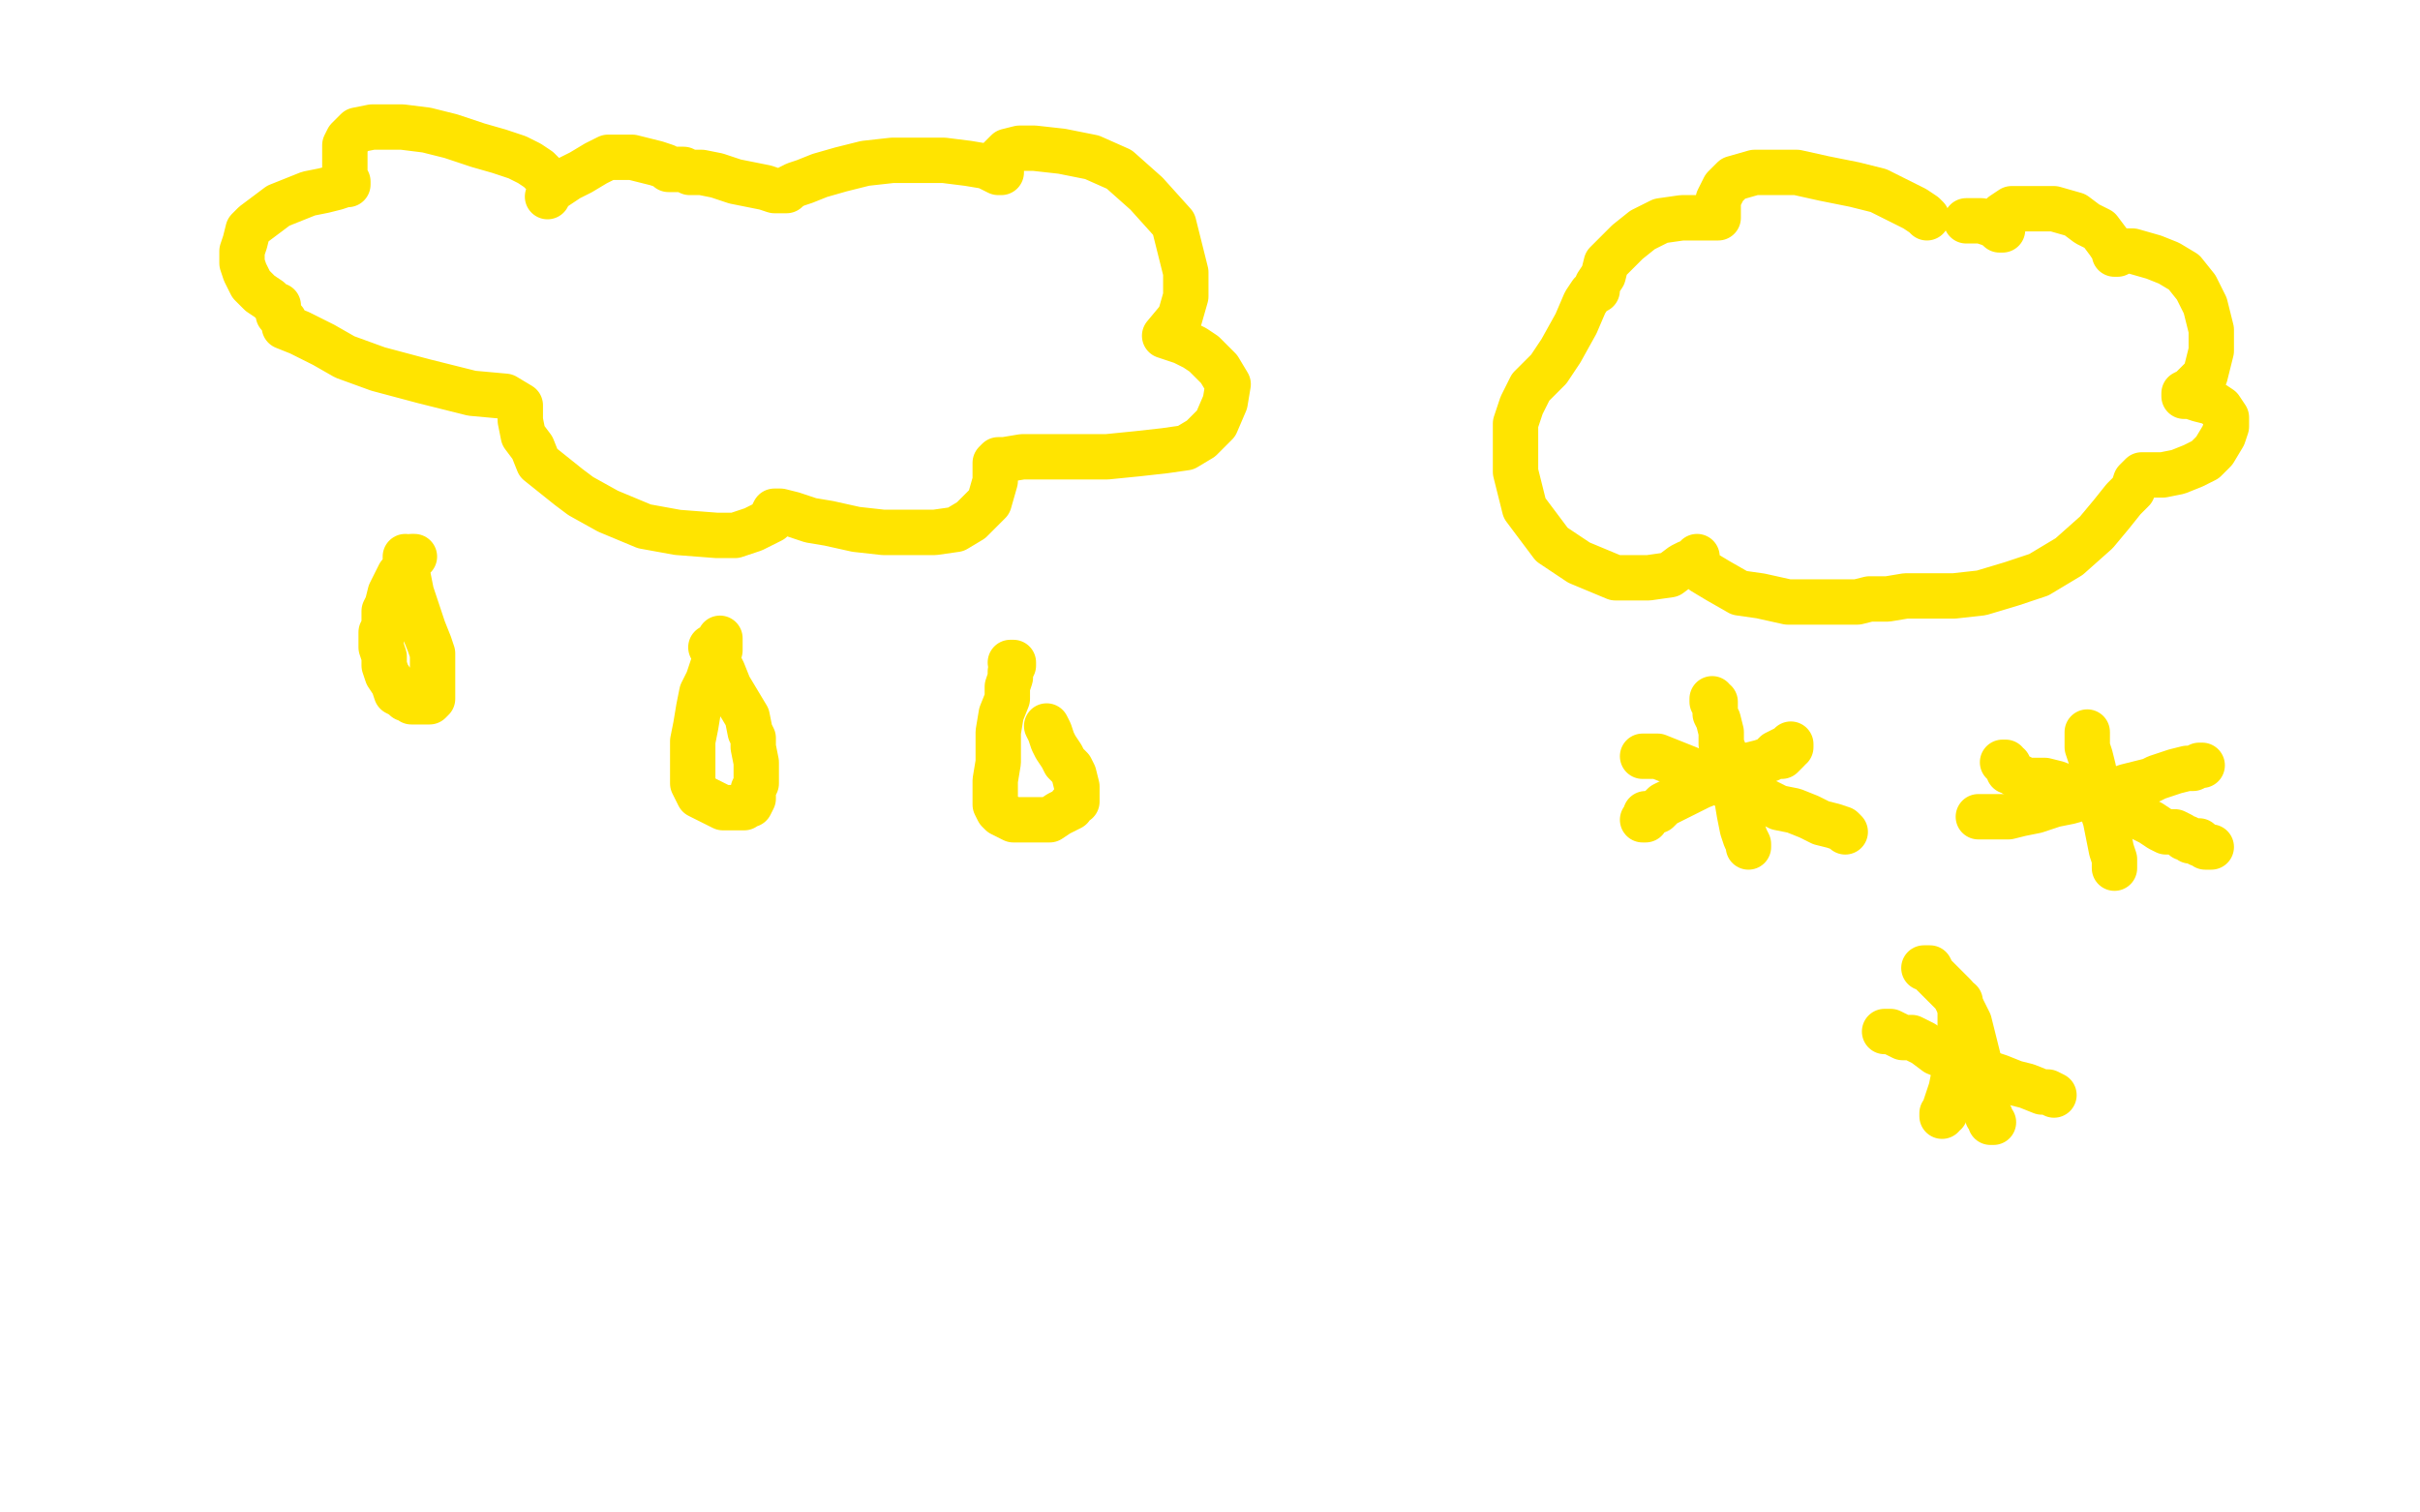 <?xml version="1.0" standalone="no"?>
<!DOCTYPE svg PUBLIC "-//W3C//DTD SVG 1.1//EN"
"http://www.w3.org/Graphics/SVG/1.1/DTD/svg11.dtd">

<svg width="800" height="500" version="1.1" xmlns="http://www.w3.org/2000/svg" xmlns:xlink="http://www.w3.org/1999/xlink" style="stroke-antialiasing: false"><desc>This SVG has been created on https://colorillo.com/</desc><rect x='0' y='0' width='800' height='500' style='fill: rgb(255,255,255); stroke-width:0' /><polyline points="184,61 184,60 184,60 182,60 182,60 180,58 180,58 178,56 178,56 175,54 175,54 171,52 171,52 165,50 165,50 158,48 149,45 141,43 133,42 127,42 123,42 118,43 116,45 115,46 114,48 114,51 114,54 114,56 114,58 114,59 114,60 115,60 115,61 114,61 111,62 107,63 102,64 97,66 92,68 88,71 84,74 82,76 81,80 80,83 80,87 81,90 83,94 86,97 89,99 91,101 92,101 92,102 92,103 92,104 94,106 94,108 99,110 107,114 114,118 125,122 140,126 156,130 167,131 172,134 172,136 172,139 173,144 176,148 178,153 183,157 188,161 192,164 201,169 213,174 224,176 237,177 243,177 249,175 253,173 255,172 255,171 256,169 257,169 258,169 262,170 268,172 274,173 283,175 292,176 301,176 309,176 316,175 321,172 327,166 329,159 329,157 329,155 329,154 329,153 330,152 332,152 338,151 347,151 356,151 366,151 376,150 385,149 392,148 397,145 402,140 405,133 406,127 403,122 398,117 395,115 391,113 388,112 385,111 390,105 392,98 392,90 388,74 379,64 370,56 361,52 351,50 342,49 337,49 333,50 330,53 330,54 330,55 331,55 331,57 330,57 326,55 320,54 312,53 304,53 295,53 286,54 278,56 271,58 266,60 263,61 261,62 260,63 259,63 258,63 256,63 253,62 248,61 243,60 237,58 232,57 228,57 226,56 224,56 223,56 222,56 221,56 220,55 217,54 213,53 209,52 205,52 201,52 197,54 192,57 188,59 185,61 182,63 181,65" style="fill: none; stroke: #ffe400; stroke-width: 15; stroke-linejoin: round; stroke-linecap: round; stroke-antialiasing: false; stroke-antialias: 0; opacity: 1.0"/>
<polyline points="636,71 637,72 637,72 636,71 636,71 633,69 633,69 627,66 621,63 613,61 603,59 594,57 587,57 580,57 573,59 570,62 569,64 568,66 568,68 568,70 568,71 568,72 566,72 561,72 556,72 549,73 543,76 538,80 534,84 531,87 530,91 528,94 528,96 526,97 524,100 521,107 516,116 512,122 506,128 503,134 501,140 501,146 501,156 504,168 513,180 522,186 534,191 545,191 552,190 556,187 558,186 561,185 561,184 561,185 561,187 563,189 568,192 575,196 582,197 591,199 597,199 603,199 609,199 614,199 618,198 624,198 630,197 639,197 646,197 655,196 665,193 674,190 684,184 693,176 698,170 702,165 705,162 706,159 708,157 709,157 711,157 715,157 720,156 725,154 729,152 732,149 735,144 736,141 736,138 734,135 731,133 727,132 724,131 722,131 722,130 724,129 726,127 729,124 731,116 731,109 729,101 726,95 722,90 717,87 712,85 705,83 702,83 700,83 700,84 699,84 699,83 697,80 694,76 690,74 686,71 679,69 674,69 669,69 665,69 662,71 662,72 662,74 662,76 661,76 660,75 658,74 655,73 653,73 650,73" style="fill: none; stroke: #ffe400; stroke-width: 15; stroke-linejoin: round; stroke-linecap: round; stroke-antialiasing: false; stroke-antialias: 0; opacity: 1.0"/>
<polyline points="137,184 136,184 136,184 136,185 136,185 135,186 135,186 134,188 134,188 132,190 132,190 131,192 131,192 130,194 129,196 128,200 127,202 127,204 127,207 126,209 126,212 126,214 127,217 127,220 128,223 130,226 131,229 133,230 134,231 135,231 136,232 137,232 138,232 139,232 140,232 141,232 142,232 143,231 143,230 143,228 143,226 143,224 143,220 143,216 142,213 140,208 138,202 136,196 135,191 134,186 134,184" style="fill: none; stroke: #ffe400; stroke-width: 15; stroke-linejoin: round; stroke-linecap: round; stroke-antialiasing: false; stroke-antialias: 0; opacity: 1.0"/>
<polyline points="238,211 238,212 238,212 238,213 238,213 238,215 238,215 237,216 237,216 237,218 237,218 236,219 236,219 235,222 234,225 232,229 231,234 230,240 229,245 229,249 229,253 229,256 229,259 230,261 231,263 233,264 235,265 237,266 239,267 242,267 243,267 245,267 246,267 246,266 248,266 249,264 249,263 249,261 250,259 250,256 250,252 249,247 249,244 248,242 247,237 244,232 241,227 239,222 237,218 236,216 235,214" style="fill: none; stroke: #ffe400; stroke-width: 15; stroke-linejoin: round; stroke-linecap: round; stroke-antialiasing: false; stroke-antialias: 0; opacity: 1.0"/>
<polyline points="334,219 335,219 335,219 335,220 335,220 334,222 334,222 334,224 334,224 333,227 333,227 333,231 333,231 331,236 330,242 330,248 330,252 329,258 329,262 329,264 329,266 330,268 331,269 333,270 335,271 337,271 339,271 341,271 343,271 345,271 347,271 350,269 352,268 354,267 354,266 356,265 356,263 356,261 356,260 355,256 354,254 352,252 351,250 349,247 348,245 347,242 346,240" style="fill: none; stroke: #ffe400; stroke-width: 15; stroke-linejoin: round; stroke-linecap: round; stroke-antialiasing: false; stroke-antialias: 0; opacity: 1.0"/>
<polyline points="566,231 566,232 566,232 567,232 567,232 567,236 567,236 568,238 568,238 569,242 569,242 569,246 569,246 571,251 571,251 572,257 574,263 575,269 576,274 577,277 578,279 578,280" style="fill: none; stroke: #ffe400; stroke-width: 15; stroke-linejoin: round; stroke-linecap: round; stroke-antialiasing: false; stroke-antialias: 0; opacity: 1.0"/>
<polyline points="589,250 590,249 590,249 591,248 591,248 591,247 591,247 592,247 592,247 592,246 591,247 589,248 587,249 585,251 582,252 578,253 575,255 571,256 567,258 562,260 558,262 554,264 550,266 548,268 545,269 544,269 544,271 543,271" style="fill: none; stroke: #ffe400; stroke-width: 15; stroke-linejoin: round; stroke-linecap: round; stroke-antialiasing: false; stroke-antialias: 0; opacity: 1.0"/>
<polyline points="543,250 544,250 544,250 548,250 548,250 553,252 553,252 558,254 558,254 563,256 563,256 567,258 567,258 571,260 571,260 574,261 578,263 582,264 588,267 593,268 598,270 602,272 606,273 609,274 610,275" style="fill: none; stroke: #ffe400; stroke-width: 15; stroke-linejoin: round; stroke-linecap: round; stroke-antialiasing: false; stroke-antialias: 0; opacity: 1.0"/>
<polyline points="690,242 690,243 690,243 690,245 690,245 690,247 690,247 691,250 691,250 692,254 692,254 693,259 693,259 694,265 694,265 696,271 697,276 698,281 699,284 699,286 699,287" style="fill: none; stroke: #ffe400; stroke-width: 15; stroke-linejoin: round; stroke-linecap: round; stroke-antialiasing: false; stroke-antialias: 0; opacity: 1.0"/>
<polyline points="654,270 655,270 655,270 656,270 656,270 657,270 657,270 658,270 658,270 659,270 659,270 661,270 661,270 664,270 668,269 673,268 679,266 684,265 691,263 697,262 703,260 707,259 711,258 713,257 716,256 719,255 723,254 725,254 727,253 728,253" style="fill: none; stroke: #ffe400; stroke-width: 15; stroke-linejoin: round; stroke-linecap: round; stroke-antialiasing: false; stroke-antialias: 0; opacity: 1.0"/>
<polyline points="731,280 730,280 730,280 729,280 729,280 728,279 728,279 727,279 727,279 727,278 727,278 725,278 724,278 723,277 722,277 721,276 719,275 718,275 716,275 714,274 711,272 707,270 704,269 699,266 696,265 692,263 689,262 685,261 680,259 676,258 673,258 670,258 668,257 666,256 665,255 664,255 664,253 663,253 663,252 662,252" style="fill: none; stroke: #ffe400; stroke-width: 15; stroke-linejoin: round; stroke-linecap: round; stroke-antialiasing: false; stroke-antialias: 0; opacity: 1.0"/>
<polyline points="648,331 648,332 648,332 648,333 648,333 648,334 648,334 648,336 648,336 648,338 648,338 648,342 648,342 648,346 647,351 646,355 645,360 644,363 643,366 643,367 643,368 642,368 642,369" style="fill: none; stroke: #ffe400; stroke-width: 15; stroke-linejoin: round; stroke-linecap: round; stroke-antialiasing: false; stroke-antialias: 0; opacity: 1.0"/>
<polyline points="623,341 624,341 624,341 625,341 625,341 629,343 629,343 632,343 632,343 636,345 636,345 640,348 640,348 645,350 645,350 649,352 655,354 661,356 666,358 670,359 675,361 677,361 679,362" style="fill: none; stroke: #ffe400; stroke-width: 15; stroke-linejoin: round; stroke-linecap: round; stroke-antialiasing: false; stroke-antialias: 0; opacity: 1.0"/>
<polyline points="659,371 658,371 658,371 658,370 658,370 658,369 658,369 657,369 657,369 657,367 657,367 657,366 657,366 657,364 657,364 657,360 656,357 655,354 654,352 654,350 653,346 652,342 651,338 650,336 649,334 647,331 646,329 644,327 642,325 640,323 639,322 638,320 636,320" style="fill: none; stroke: #ffe400; stroke-width: 15; stroke-linejoin: round; stroke-linecap: round; stroke-antialiasing: false; stroke-antialias: 0; opacity: 1.0"/>
</svg>

